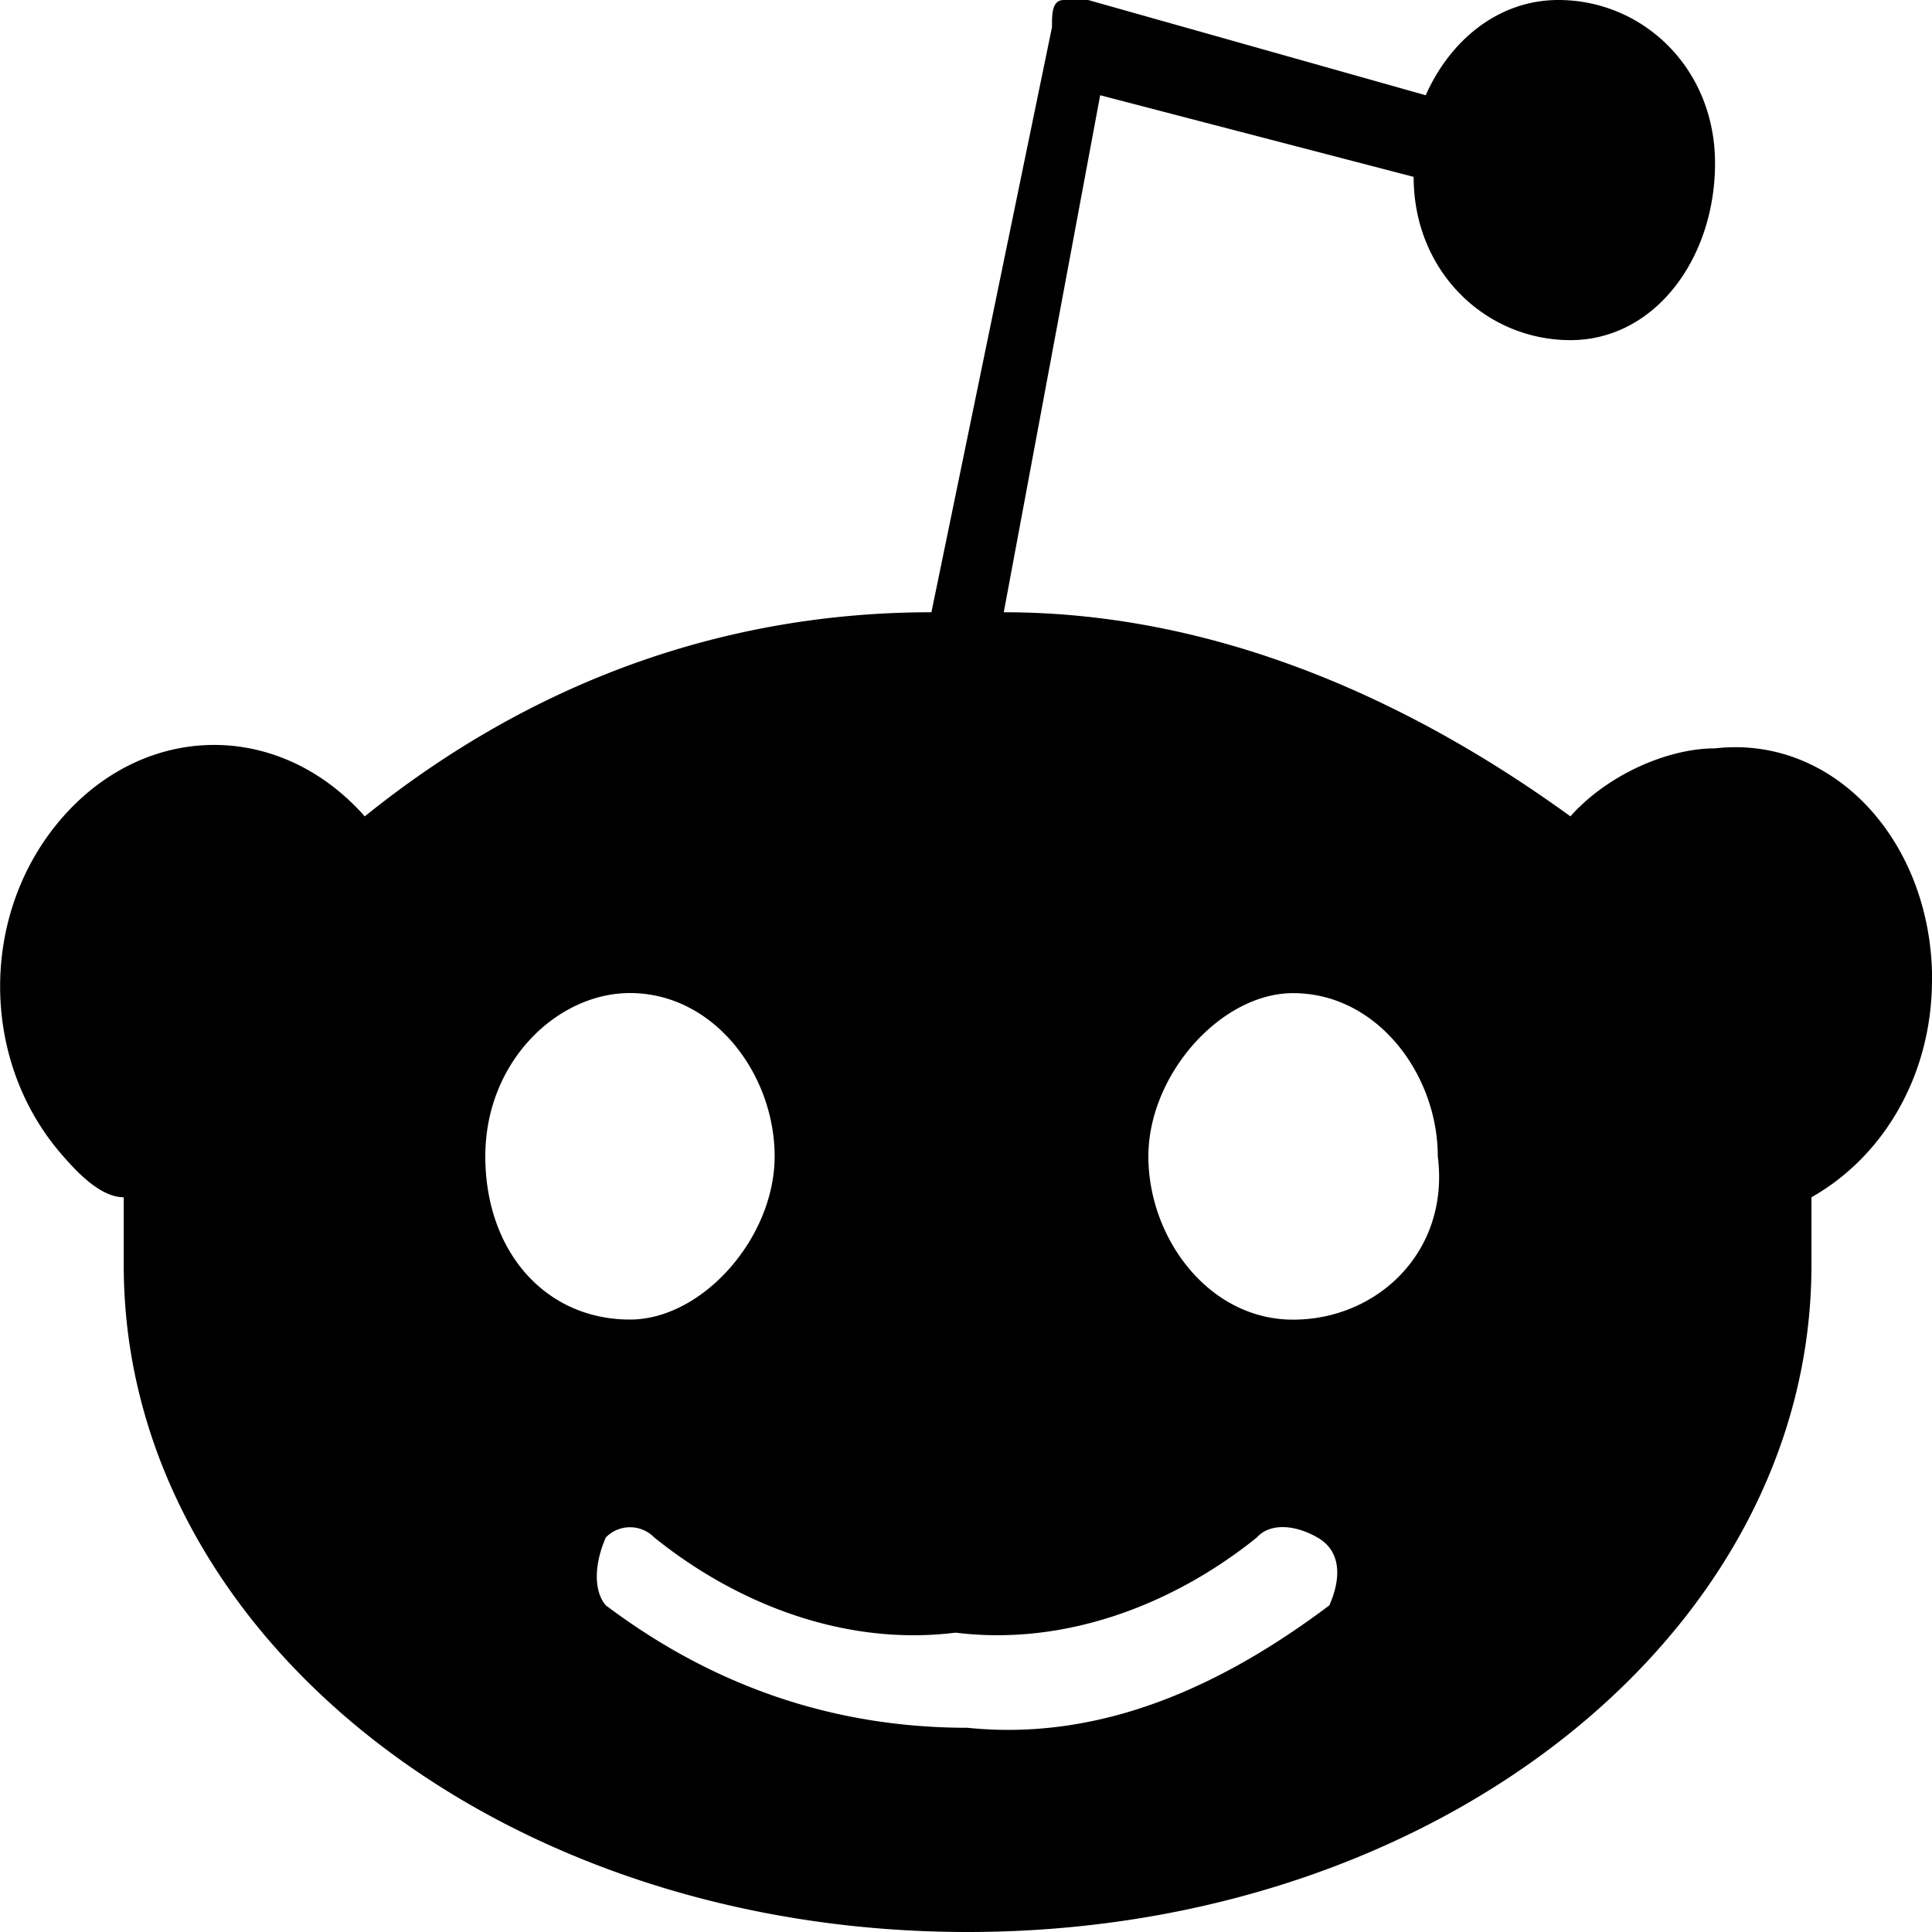 <svg xmlns="http://www.w3.org/2000/svg" width="20" height="20" fill="#000"><path d="M20.001 10.14c0-1.407-.998-2.534-2.247-2.393-.499 0-1.123.281-1.497.704-1.748-1.268-3.745-2.113-5.866-2.113l.998-5.352 3.245.845c0 .986.75 1.69 1.623 1.69s1.497-.845 1.497-1.831S17.006 0 16.132 0c-.625 0-1.124.423-1.373.986L11.264 0h-.25c-.124 0-.124.14-.124.282L9.642 6.338c-2.122 0-4.118.705-5.866 2.113-.873-.986-2.246-.986-3.12 0-.873.986-.873 2.535 0 3.52.125.142.375.423.625.423v.704C1.28 16.902 5.148 20 10.016 20c4.866 0 8.736-3.098 8.736-6.902v-.704C19.5 11.972 20 11.127 20 10.141M5.024 11.97c0-.985.749-1.69 1.497-1.69.874 0 1.498.846 1.498 1.69 0 .846-.749 1.69-1.498 1.69-.873 0-1.497-.703-1.497-1.69m8.737 4.649c-1.124.845-2.372 1.408-3.745 1.267q-2.06 0-3.744-1.267c-.125-.142-.125-.422 0-.704a.35.35 0 0 1 .5 0c.873.704 1.996 1.127 3.12.986 1.123.14 2.246-.282 3.12-.986.125-.142.375-.142.624 0 .25.14.25.422.125.704m-.375-2.958c-.874 0-1.498-.845-1.498-1.69s.75-1.69 1.498-1.69c.874 0 1.498.845 1.498 1.69.125.985-.625 1.69-1.498 1.69" style="stroke-width:1"/></svg>
